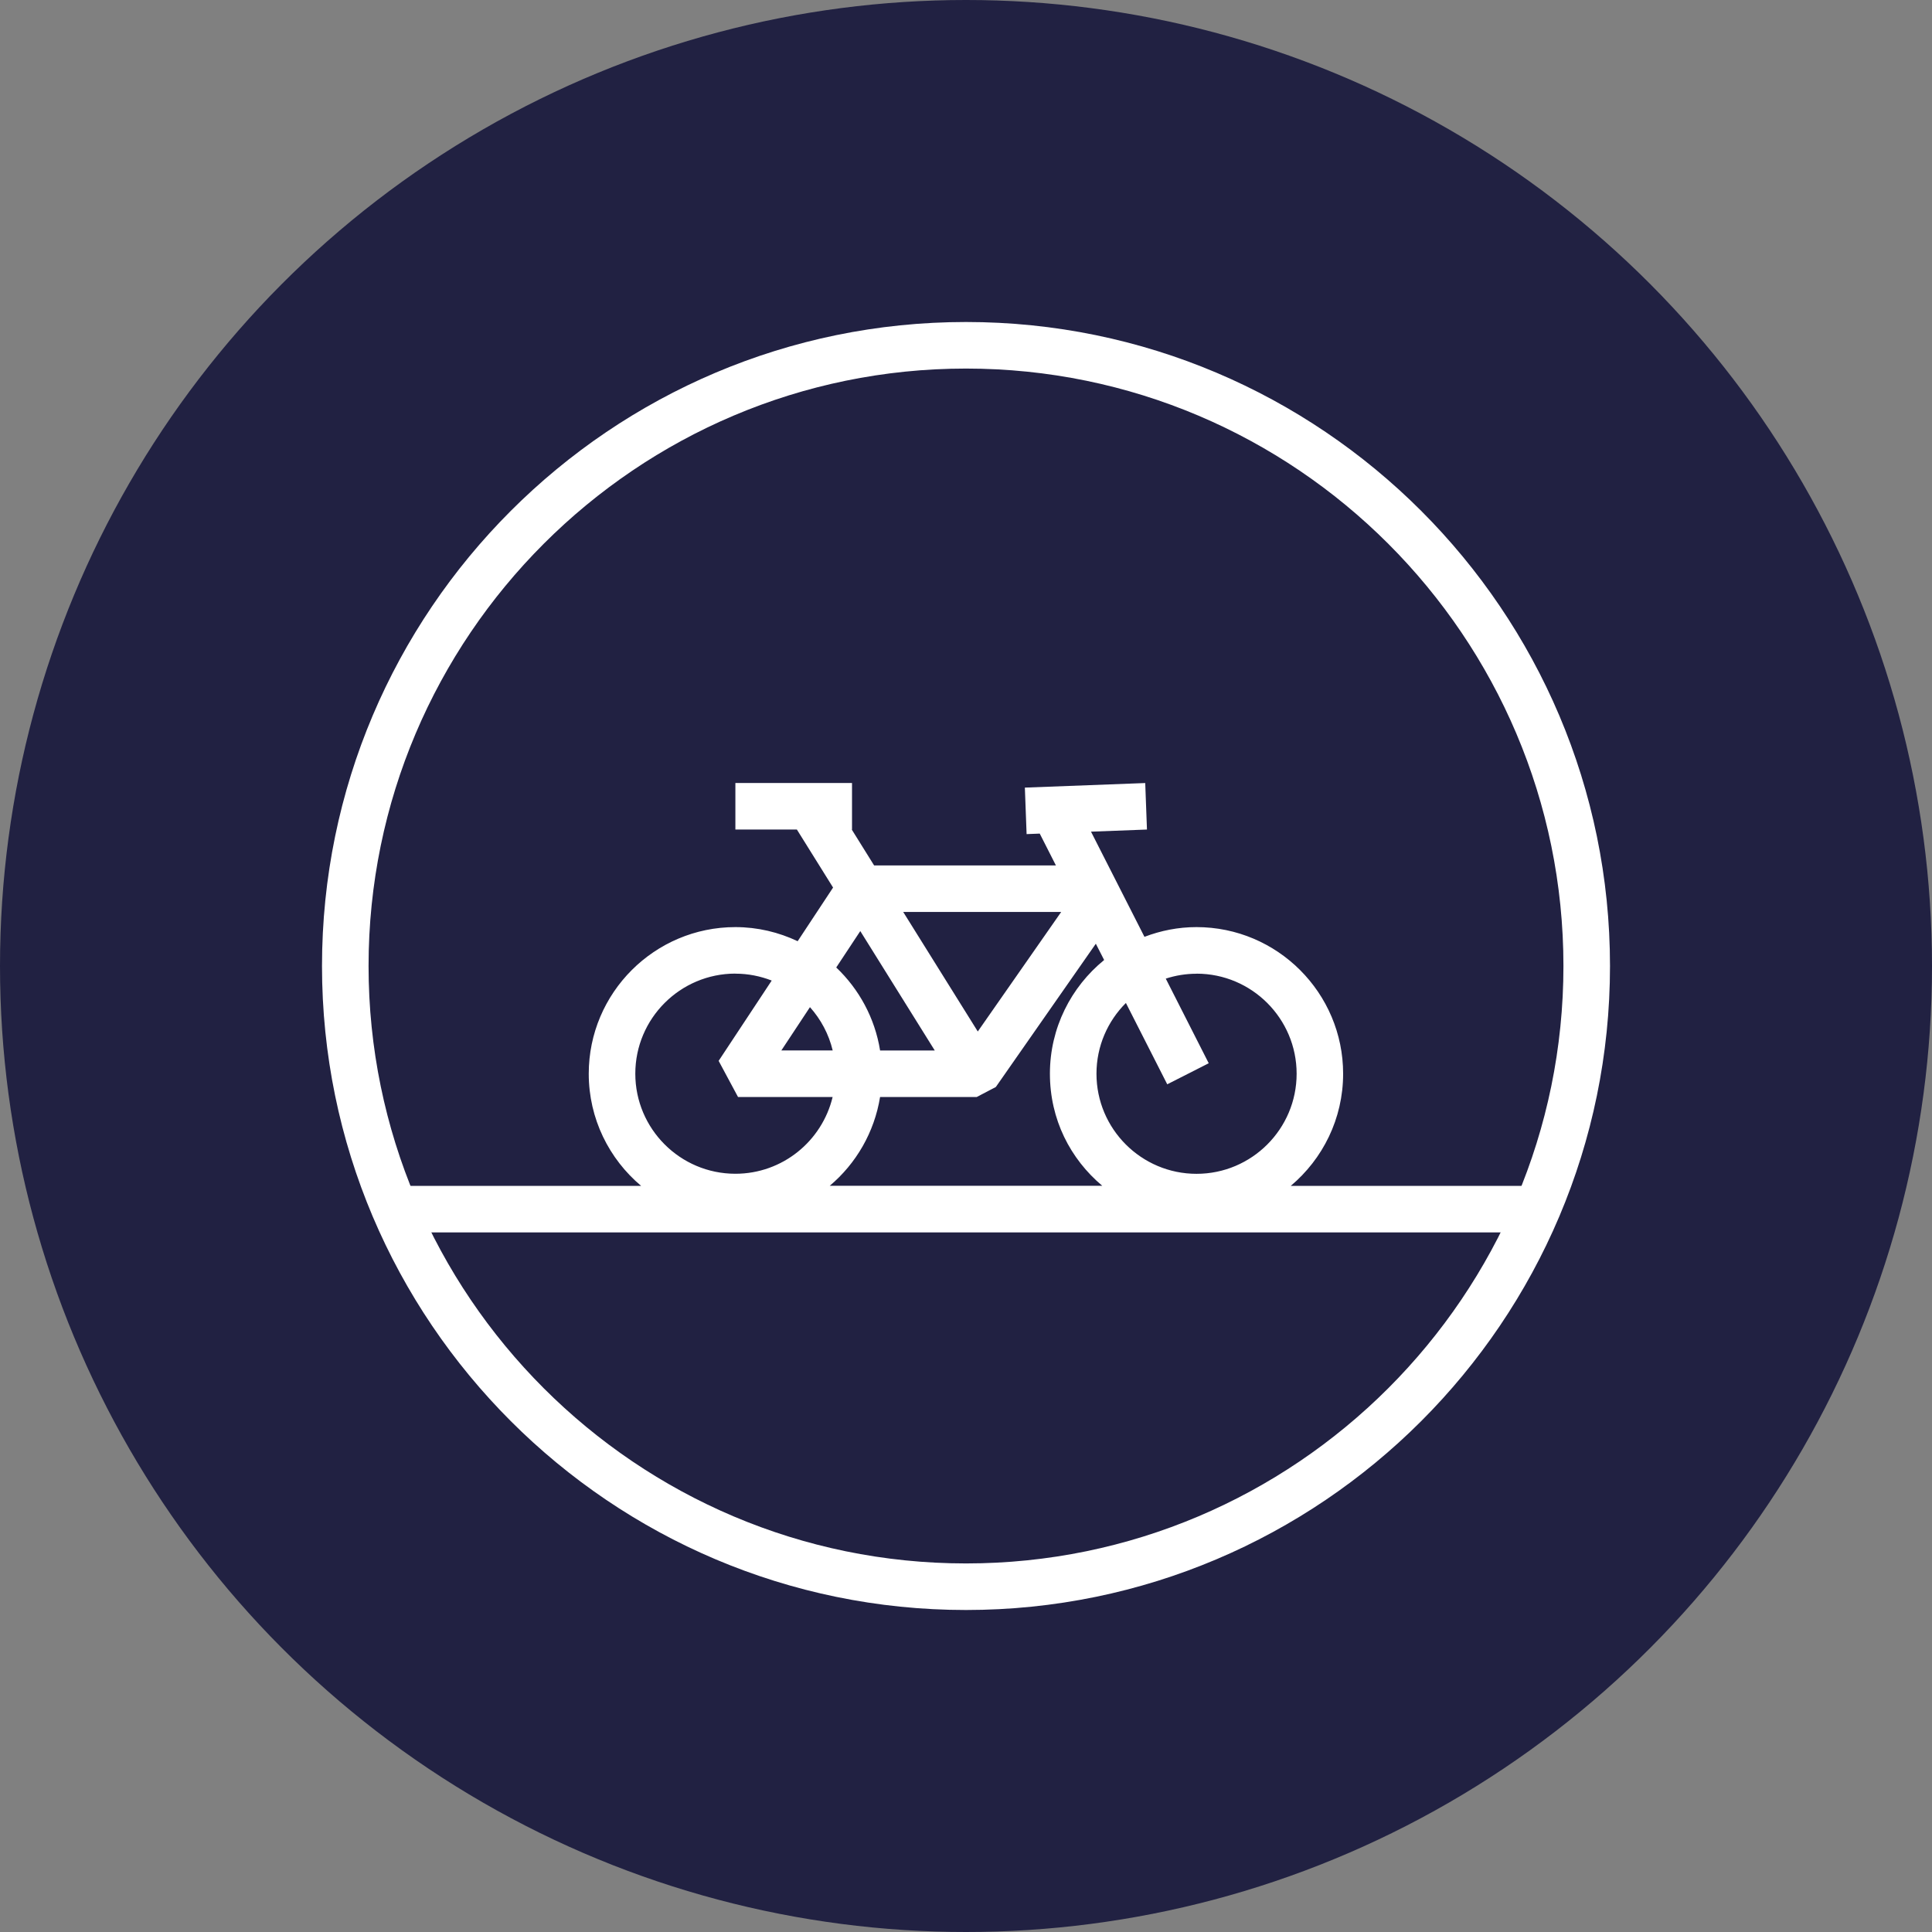 <?xml version="1.0" encoding="UTF-8"?>
<svg id="dida" xmlns="http://www.w3.org/2000/svg" viewBox="0 0 300 300">
  <rect x="0" y="0" width="300" height="300" fill="#808080" stroke="none"/>
  <defs>
    <style>
      .cls-1 {
        fill: #212142;
      }

      .cls-1, .cls-2 {
        stroke-width: 0px;
      }

      .cls-2 {
        fill: #fff;
      }
    </style>
  </defs>
  <circle class="cls-1" cx="150" cy="150" r="150"/>
  <g>
    <path class="cls-2" d="M200.43,184.14c4.97-4.18,8.13-10.43,8.13-17.41,0-12.55-10.21-22.77-22.77-22.77-2.85,0-5.56.55-8.08,1.51l-8.3-16.33,8.69-.33-.27-7.22-18.69.71.27,7.22,2.04-.08,2.51,4.94h-28.23l-3.47-5.57h.04v-7.23h-18.11v7.23h9.55l5.62,9.01-5.5,8.33c-2.94-1.39-6.21-2.19-9.67-2.19-12.55,0-22.77,10.21-22.77,22.77,0,6.98,3.17,13.24,8.13,17.41h-38.27v7.23h177.41v-7.23h-38.27ZM185.8,151.19c8.57,0,15.54,6.97,15.54,15.54s-6.97,15.54-15.54,15.54-15.54-6.97-15.54-15.54c0-4.29,1.75-8.18,4.57-10.99l6.42,12.63,6.44-3.27-6.67-13.14c1.51-.49,3.11-.76,4.78-.76ZM164.78,141.61l-12.95,18.56-11.58-18.56h24.53ZM133.58,144.57l11.57,18.55h-8.49c-.81-5.04-3.26-9.52-6.81-12.89l3.74-5.66ZM125.77,156.39c1.69,1.89,2.92,4.18,3.53,6.72h-7.97l4.44-6.72ZM114.2,151.19c1.99,0,3.88.39,5.63,1.07l-8.24,12.47,3.01,5.61h14.69c-1.64,6.83-7.77,11.92-15.1,11.92-8.57,0-15.54-6.97-15.54-15.54s6.97-15.54,15.54-15.54ZM136.66,170.34h15.01l2.96-1.55,15.53-22.25,1.29,2.53c-5.13,4.18-8.42,10.54-8.42,17.65s3.17,13.24,8.13,17.41h-42.32c4.09-3.44,6.93-8.3,7.82-13.8Z"/>
    <path class="cls-2" d="M150,250c-55.14,0-100-44.86-100-100s44.86-100,100-100,100,44.86,100,100-44.86,100-100,100ZM150,57.23c-51.15,0-92.77,41.62-92.77,92.77s41.62,92.77,92.77,92.77,92.77-41.62,92.77-92.77-41.62-92.77-92.77-92.77Z"/>
  </g>
</svg>